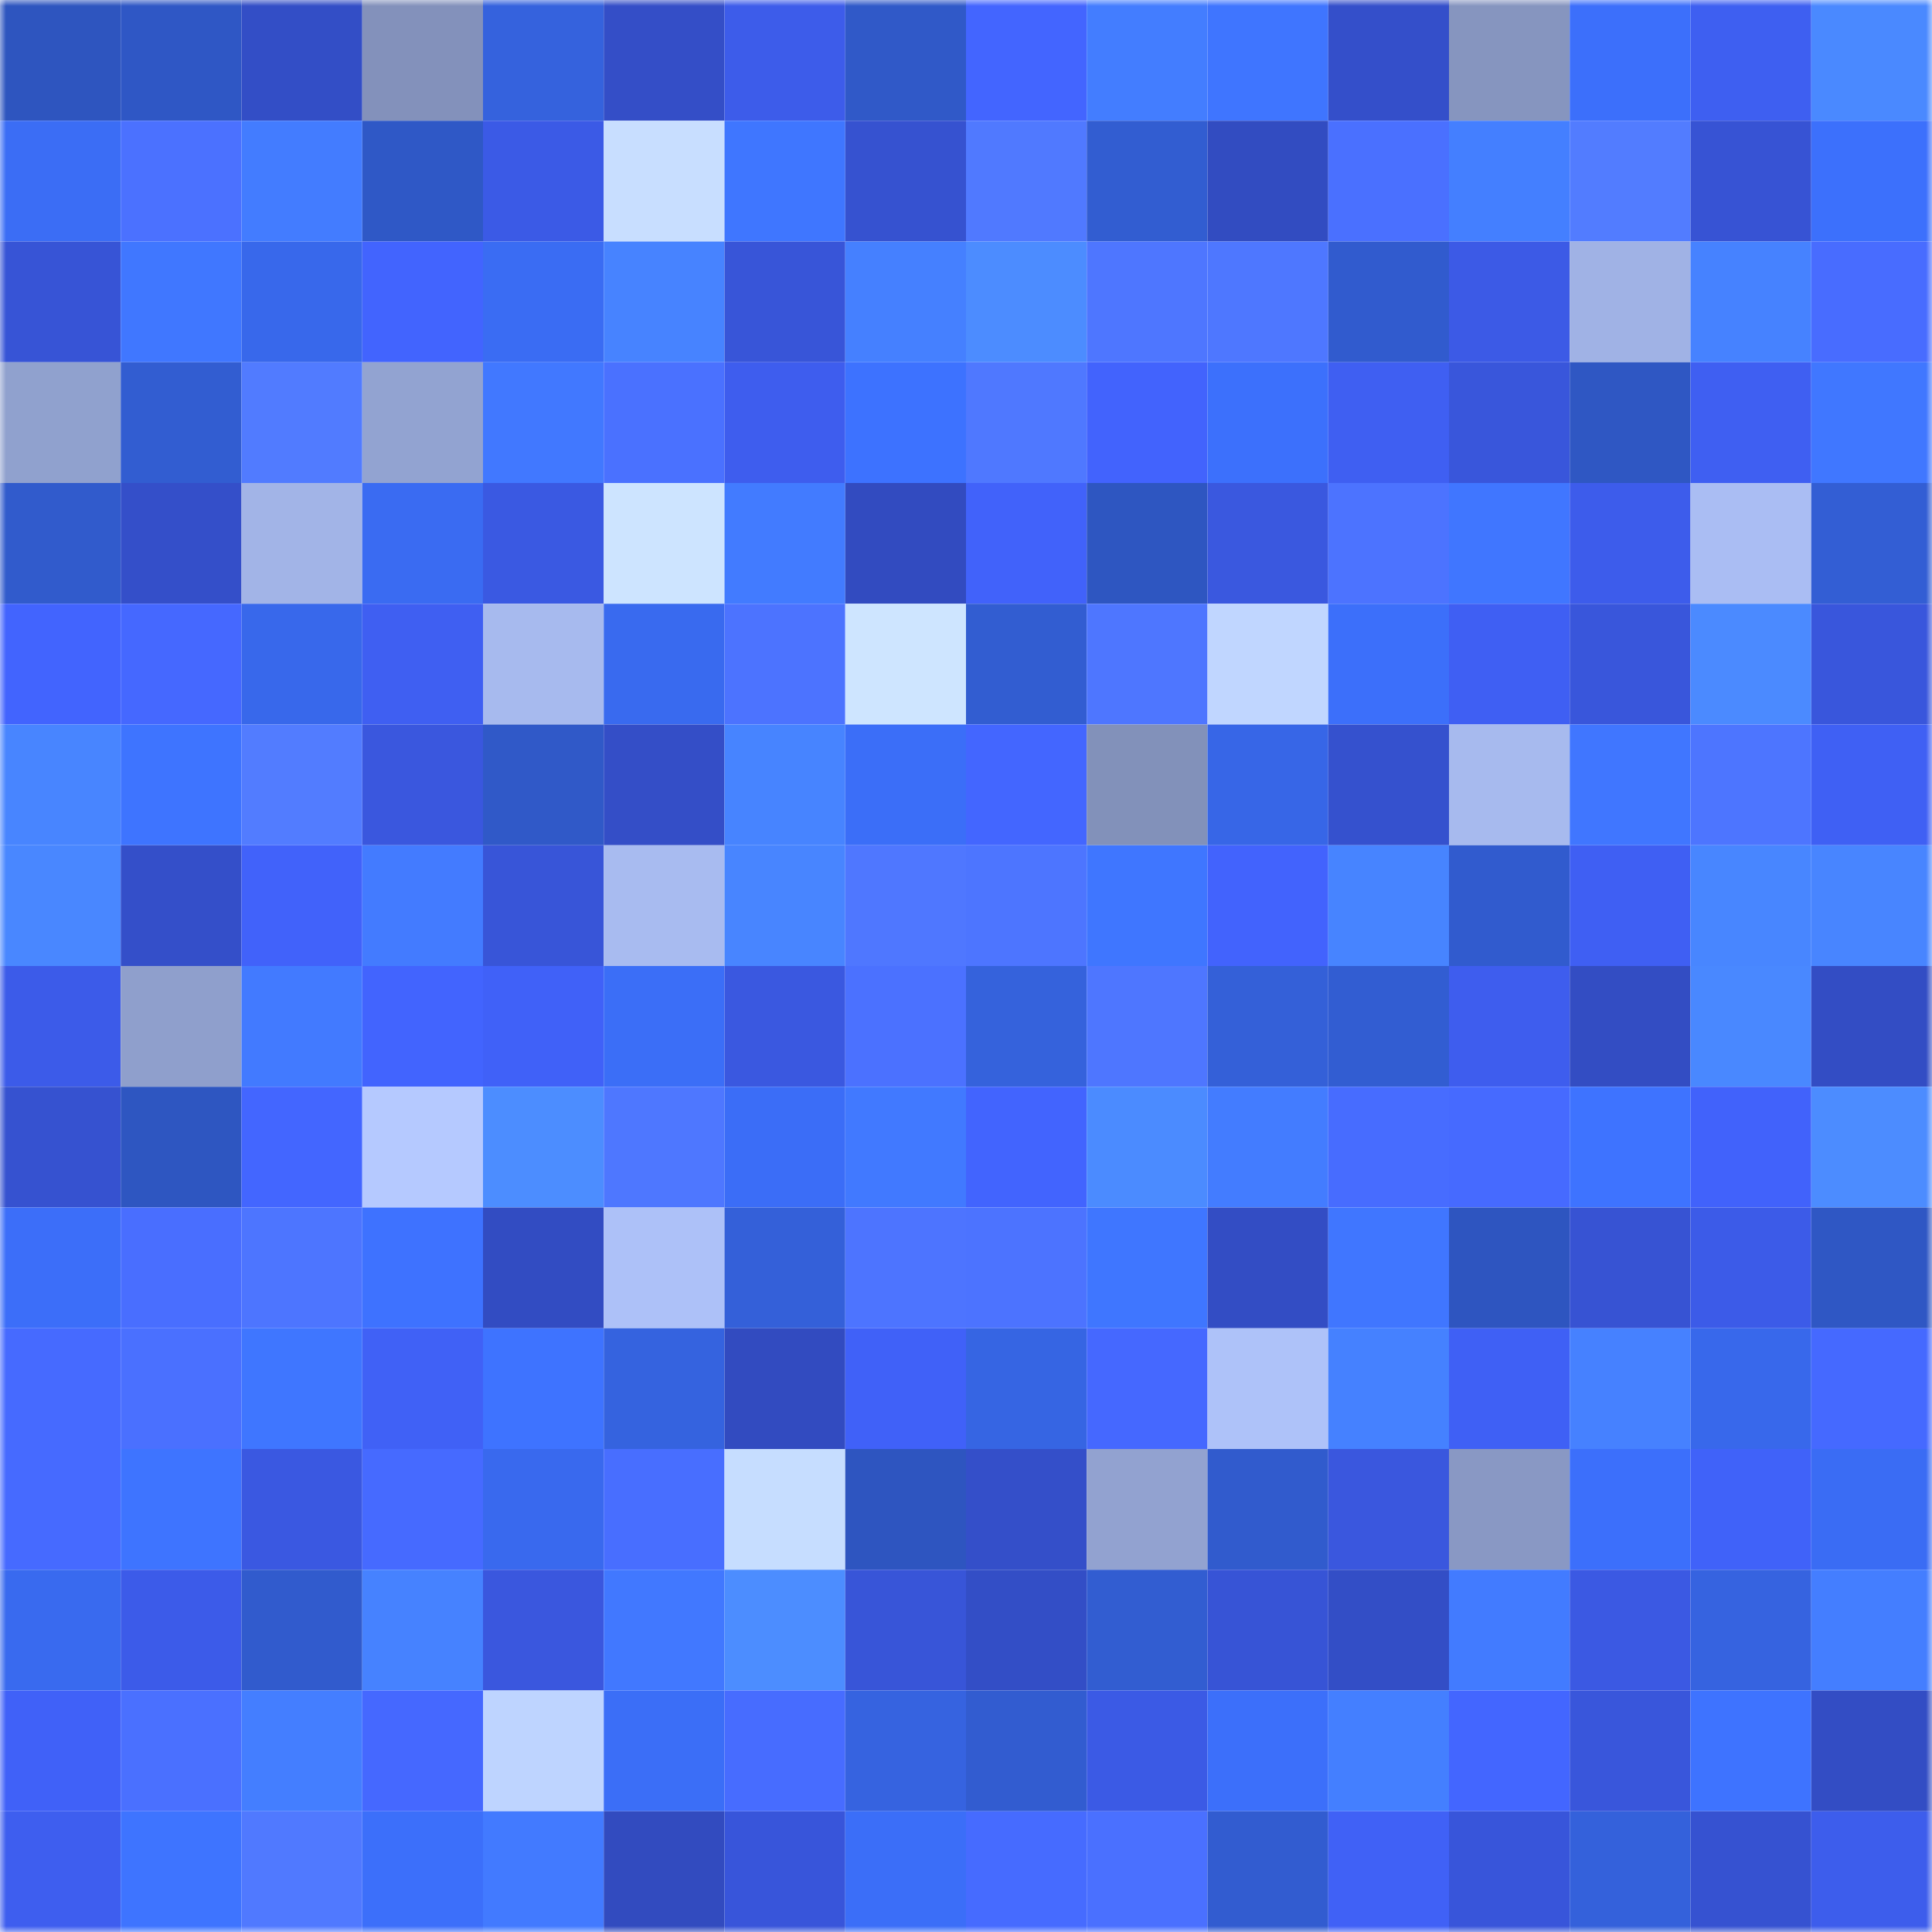 <svg viewBox="0 0 160 160" fill="none" role="img" xmlns="http://www.w3.org/2000/svg" width="240" height="240" name="basenames%2Cbuoys.base.eth"><mask id="2061508489" mask-type="alpha" maskUnits="userSpaceOnUse" x="0" y="0" width="160" height="160"><rect width="160" height="160" fill="#FFFFFF"></rect></mask><g mask="url(#2061508489)"><rect x="0" y="0" width="10" height="10" fill="#2e55bf"></rect><rect x="10" y="0" width="10" height="10" fill="#2f57c5"></rect><rect x="20" y="0" width="10" height="10" fill="#334ec6"></rect><rect x="30" y="0" width="10" height="10" fill="#8391bb"></rect><rect x="40" y="0" width="10" height="10" fill="#3562dd"></rect><rect x="50" y="0" width="10" height="10" fill="#344ec7"></rect><rect x="60" y="0" width="10" height="10" fill="#3d5cea"></rect><rect x="70" y="0" width="10" height="10" fill="#3059c8"></rect><rect x="80" y="0" width="10" height="10" fill="#4365ff"></rect><rect x="90" y="0" width="10" height="10" fill="#437dff"></rect><rect x="100" y="0" width="10" height="10" fill="#3f75ff"></rect><rect x="110" y="0" width="10" height="10" fill="#344fca"></rect><rect x="120" y="0" width="10" height="10" fill="#8695bf"></rect><rect x="130" y="0" width="10" height="10" fill="#3c6ffb"></rect><rect x="140" y="0" width="10" height="10" fill="#3e5ff1"></rect><rect x="150" y="0" width="10" height="10" fill="#4a89ff"></rect><rect x="0" y="10" width="10" height="10" fill="#3b6df5"></rect><rect x="10" y="10" width="10" height="10" fill="#4b71ff"></rect><rect x="20" y="10" width="10" height="10" fill="#437cff"></rect><rect x="30" y="10" width="10" height="10" fill="#2f58c6"></rect><rect x="40" y="10" width="10" height="10" fill="#3b5ae6"></rect><rect x="50" y="10" width="10" height="10" fill="#c8deff"></rect><rect x="60" y="10" width="10" height="10" fill="#3f76ff"></rect><rect x="70" y="10" width="10" height="10" fill="#3652d0"></rect><rect x="80" y="10" width="10" height="10" fill="#5079ff"></rect><rect x="90" y="10" width="10" height="10" fill="#325dd1"></rect><rect x="100" y="10" width="10" height="10" fill="#324cc1"></rect><rect x="110" y="10" width="10" height="10" fill="#4a70ff"></rect><rect x="120" y="10" width="10" height="10" fill="#447fff"></rect><rect x="130" y="10" width="10" height="10" fill="#527cff"></rect><rect x="140" y="10" width="10" height="10" fill="#3753d4"></rect><rect x="150" y="10" width="10" height="10" fill="#3c70fc"></rect><rect x="0" y="20" width="10" height="10" fill="#3754d6"></rect><rect x="10" y="20" width="10" height="10" fill="#4077ff"></rect><rect x="20" y="20" width="10" height="10" fill="#3868eb"></rect><rect x="30" y="20" width="10" height="10" fill="#4264fe"></rect><rect x="40" y="20" width="10" height="10" fill="#3a6cf3"></rect><rect x="50" y="20" width="10" height="10" fill="#4783ff"></rect><rect x="60" y="20" width="10" height="10" fill="#3855d8"></rect><rect x="70" y="20" width="10" height="10" fill="#4580ff"></rect><rect x="80" y="20" width="10" height="10" fill="#4c8cff"></rect><rect x="90" y="20" width="10" height="10" fill="#4e76ff"></rect><rect x="100" y="20" width="10" height="10" fill="#4e77ff"></rect><rect x="110" y="20" width="10" height="10" fill="#315bce"></rect><rect x="120" y="20" width="10" height="10" fill="#3c5ae6"></rect><rect x="130" y="20" width="10" height="10" fill="#a0b2e5"></rect><rect x="140" y="20" width="10" height="10" fill="#4682ff"></rect><rect x="150" y="20" width="10" height="10" fill="#486cff"></rect><rect x="0" y="30" width="10" height="10" fill="#90a1ce"></rect><rect x="10" y="30" width="10" height="10" fill="#325dd1"></rect><rect x="20" y="30" width="10" height="10" fill="#517bff"></rect><rect x="30" y="30" width="10" height="10" fill="#92a3d1"></rect><rect x="40" y="30" width="10" height="10" fill="#4178ff"></rect><rect x="50" y="30" width="10" height="10" fill="#4a71ff"></rect><rect x="60" y="30" width="10" height="10" fill="#3e5dee"></rect><rect x="70" y="30" width="10" height="10" fill="#3d72ff"></rect><rect x="80" y="30" width="10" height="10" fill="#4f78ff"></rect><rect x="90" y="30" width="10" height="10" fill="#4263fd"></rect><rect x="100" y="30" width="10" height="10" fill="#3c70fc"></rect><rect x="110" y="30" width="10" height="10" fill="#3f5ff2"></rect><rect x="120" y="30" width="10" height="10" fill="#3956db"></rect><rect x="130" y="30" width="10" height="10" fill="#2f57c3"></rect><rect x="140" y="30" width="10" height="10" fill="#3f5ff2"></rect><rect x="150" y="30" width="10" height="10" fill="#4077ff"></rect><rect x="0" y="40" width="10" height="10" fill="#315bcc"></rect><rect x="10" y="40" width="10" height="10" fill="#344fc9"></rect><rect x="20" y="40" width="10" height="10" fill="#a2b4e7"></rect><rect x="30" y="40" width="10" height="10" fill="#3a6bf2"></rect><rect x="40" y="40" width="10" height="10" fill="#3a59e2"></rect><rect x="50" y="40" width="10" height="10" fill="#cde4ff"></rect><rect x="60" y="40" width="10" height="10" fill="#427bff"></rect><rect x="70" y="40" width="10" height="10" fill="#324bc0"></rect><rect x="80" y="40" width="10" height="10" fill="#4162fa"></rect><rect x="90" y="40" width="10" height="10" fill="#2e56c1"></rect><rect x="100" y="40" width="10" height="10" fill="#3a58df"></rect><rect x="110" y="40" width="10" height="10" fill="#4c73ff"></rect><rect x="120" y="40" width="10" height="10" fill="#4076ff"></rect><rect x="130" y="40" width="10" height="10" fill="#3d5ceb"></rect><rect x="140" y="40" width="10" height="10" fill="#aabdf3"></rect><rect x="150" y="40" width="10" height="10" fill="#335ed4"></rect><rect x="0" y="50" width="10" height="10" fill="#4264fe"></rect><rect x="10" y="50" width="10" height="10" fill="#4568ff"></rect><rect x="20" y="50" width="10" height="10" fill="#3868eb"></rect><rect x="30" y="50" width="10" height="10" fill="#3f5ff2"></rect><rect x="40" y="50" width="10" height="10" fill="#a7baee"></rect><rect x="50" y="50" width="10" height="10" fill="#396aef"></rect><rect x="60" y="50" width="10" height="10" fill="#4c73ff"></rect><rect x="70" y="50" width="10" height="10" fill="#cee5ff"></rect><rect x="80" y="50" width="10" height="10" fill="#325dd1"></rect><rect x="90" y="50" width="10" height="10" fill="#4e76ff"></rect><rect x="100" y="50" width="10" height="10" fill="#c0d6ff"></rect><rect x="110" y="50" width="10" height="10" fill="#3c6ffa"></rect><rect x="120" y="50" width="10" height="10" fill="#3f5ff3"></rect><rect x="130" y="50" width="10" height="10" fill="#3956db"></rect><rect x="140" y="50" width="10" height="10" fill="#4b8aff"></rect><rect x="150" y="50" width="10" height="10" fill="#3956dc"></rect><rect x="0" y="60" width="10" height="10" fill="#4885ff"></rect><rect x="10" y="60" width="10" height="10" fill="#3e74ff"></rect><rect x="20" y="60" width="10" height="10" fill="#527cff"></rect><rect x="30" y="60" width="10" height="10" fill="#3a57de"></rect><rect x="40" y="60" width="10" height="10" fill="#3059c8"></rect><rect x="50" y="60" width="10" height="10" fill="#344ec7"></rect><rect x="60" y="60" width="10" height="10" fill="#4784ff"></rect><rect x="70" y="60" width="10" height="10" fill="#3b6ef8"></rect><rect x="80" y="60" width="10" height="10" fill="#4366ff"></rect><rect x="90" y="60" width="10" height="10" fill="#8291ba"></rect><rect x="100" y="60" width="10" height="10" fill="#3766e7"></rect><rect x="110" y="60" width="10" height="10" fill="#3551ce"></rect><rect x="120" y="60" width="10" height="10" fill="#a7baee"></rect><rect x="130" y="60" width="10" height="10" fill="#4076ff"></rect><rect x="140" y="60" width="10" height="10" fill="#4d75ff"></rect><rect x="150" y="60" width="10" height="10" fill="#3f60f4"></rect><rect x="0" y="70" width="10" height="10" fill="#4987ff"></rect><rect x="10" y="70" width="10" height="10" fill="#344fc9"></rect><rect x="20" y="70" width="10" height="10" fill="#4162fa"></rect><rect x="30" y="70" width="10" height="10" fill="#437bff"></rect><rect x="40" y="70" width="10" height="10" fill="#3855d8"></rect><rect x="50" y="70" width="10" height="10" fill="#a8bbf0"></rect><rect x="60" y="70" width="10" height="10" fill="#4885ff"></rect><rect x="70" y="70" width="10" height="10" fill="#4f77ff"></rect><rect x="80" y="70" width="10" height="10" fill="#4d75ff"></rect><rect x="90" y="70" width="10" height="10" fill="#3f76ff"></rect><rect x="100" y="70" width="10" height="10" fill="#4263fd"></rect><rect x="110" y="70" width="10" height="10" fill="#4784ff"></rect><rect x="120" y="70" width="10" height="10" fill="#315bce"></rect><rect x="130" y="70" width="10" height="10" fill="#3f5ff3"></rect><rect x="140" y="70" width="10" height="10" fill="#4886ff"></rect><rect x="150" y="70" width="10" height="10" fill="#4885ff"></rect><rect x="0" y="80" width="10" height="10" fill="#3c5be9"></rect><rect x="10" y="80" width="10" height="10" fill="#8f9fcc"></rect><rect x="20" y="80" width="10" height="10" fill="#427aff"></rect><rect x="30" y="80" width="10" height="10" fill="#4264fe"></rect><rect x="40" y="80" width="10" height="10" fill="#4061f8"></rect><rect x="50" y="80" width="10" height="10" fill="#3b6ef7"></rect><rect x="60" y="80" width="10" height="10" fill="#3a58e0"></rect><rect x="70" y="80" width="10" height="10" fill="#4b71ff"></rect><rect x="80" y="80" width="10" height="10" fill="#3562dc"></rect><rect x="90" y="80" width="10" height="10" fill="#4e76ff"></rect><rect x="100" y="80" width="10" height="10" fill="#3460d8"></rect><rect x="110" y="80" width="10" height="10" fill="#325dd2"></rect><rect x="120" y="80" width="10" height="10" fill="#3e5dee"></rect><rect x="130" y="80" width="10" height="10" fill="#334dc3"></rect><rect x="140" y="80" width="10" height="10" fill="#4988ff"></rect><rect x="150" y="80" width="10" height="10" fill="#334dc4"></rect><rect x="0" y="90" width="10" height="10" fill="#3652d0"></rect><rect x="10" y="90" width="10" height="10" fill="#2e56c1"></rect><rect x="20" y="90" width="10" height="10" fill="#4366ff"></rect><rect x="30" y="90" width="10" height="10" fill="#b5c9ff"></rect><rect x="40" y="90" width="10" height="10" fill="#4c8dff"></rect><rect x="50" y="90" width="10" height="10" fill="#4e77ff"></rect><rect x="60" y="90" width="10" height="10" fill="#3b6df7"></rect><rect x="70" y="90" width="10" height="10" fill="#4179ff"></rect><rect x="80" y="90" width="10" height="10" fill="#4264fe"></rect><rect x="90" y="90" width="10" height="10" fill="#4b8bff"></rect><rect x="100" y="90" width="10" height="10" fill="#437cff"></rect><rect x="110" y="90" width="10" height="10" fill="#476cff"></rect><rect x="120" y="90" width="10" height="10" fill="#466aff"></rect><rect x="130" y="90" width="10" height="10" fill="#3e73ff"></rect><rect x="140" y="90" width="10" height="10" fill="#4162fb"></rect><rect x="150" y="90" width="10" height="10" fill="#4c8cff"></rect><rect x="0" y="100" width="10" height="10" fill="#3c6ef9"></rect><rect x="10" y="100" width="10" height="10" fill="#496eff"></rect><rect x="20" y="100" width="10" height="10" fill="#4d75ff"></rect><rect x="30" y="100" width="10" height="10" fill="#3e72ff"></rect><rect x="40" y="100" width="10" height="10" fill="#324cc2"></rect><rect x="50" y="100" width="10" height="10" fill="#adc1f8"></rect><rect x="60" y="100" width="10" height="10" fill="#3460d9"></rect><rect x="70" y="100" width="10" height="10" fill="#4d74ff"></rect><rect x="80" y="100" width="10" height="10" fill="#4c73ff"></rect><rect x="90" y="100" width="10" height="10" fill="#3f76ff"></rect><rect x="100" y="100" width="10" height="10" fill="#334dc4"></rect><rect x="110" y="100" width="10" height="10" fill="#4076ff"></rect><rect x="120" y="100" width="10" height="10" fill="#2e55c0"></rect><rect x="130" y="100" width="10" height="10" fill="#3753d3"></rect><rect x="140" y="100" width="10" height="10" fill="#3c5be8"></rect><rect x="150" y="100" width="10" height="10" fill="#2f57c4"></rect><rect x="0" y="110" width="10" height="10" fill="#466aff"></rect><rect x="10" y="110" width="10" height="10" fill="#4a70ff"></rect><rect x="20" y="110" width="10" height="10" fill="#3f76ff"></rect><rect x="30" y="110" width="10" height="10" fill="#4061f6"></rect><rect x="40" y="110" width="10" height="10" fill="#3e73ff"></rect><rect x="50" y="110" width="10" height="10" fill="#3563df"></rect><rect x="60" y="110" width="10" height="10" fill="#324bc0"></rect><rect x="70" y="110" width="10" height="10" fill="#4061f8"></rect><rect x="80" y="110" width="10" height="10" fill="#3665e3"></rect><rect x="90" y="110" width="10" height="10" fill="#4568ff"></rect><rect x="100" y="110" width="10" height="10" fill="#aec2f9"></rect><rect x="110" y="110" width="10" height="10" fill="#4581ff"></rect><rect x="120" y="110" width="10" height="10" fill="#3f60f5"></rect><rect x="130" y="110" width="10" height="10" fill="#4681ff"></rect><rect x="140" y="110" width="10" height="10" fill="#3868eb"></rect><rect x="150" y="110" width="10" height="10" fill="#4569ff"></rect><rect x="0" y="120" width="10" height="10" fill="#466aff"></rect><rect x="10" y="120" width="10" height="10" fill="#3e74ff"></rect><rect x="20" y="120" width="10" height="10" fill="#3a58e1"></rect><rect x="30" y="120" width="10" height="10" fill="#466aff"></rect><rect x="40" y="120" width="10" height="10" fill="#3969ee"></rect><rect x="50" y="120" width="10" height="10" fill="#486eff"></rect><rect x="60" y="120" width="10" height="10" fill="#c6ddff"></rect><rect x="70" y="120" width="10" height="10" fill="#2e55c0"></rect><rect x="80" y="120" width="10" height="10" fill="#344fc9"></rect><rect x="90" y="120" width="10" height="10" fill="#92a2d0"></rect><rect x="100" y="120" width="10" height="10" fill="#315bcd"></rect><rect x="110" y="120" width="10" height="10" fill="#3a57de"></rect><rect x="120" y="120" width="10" height="10" fill="#8998c4"></rect><rect x="130" y="120" width="10" height="10" fill="#3c6ffb"></rect><rect x="140" y="120" width="10" height="10" fill="#4062f9"></rect><rect x="150" y="120" width="10" height="10" fill="#3a6cf4"></rect><rect x="0" y="130" width="10" height="10" fill="#396aef"></rect><rect x="10" y="130" width="10" height="10" fill="#3c5be9"></rect><rect x="20" y="130" width="10" height="10" fill="#315bcd"></rect><rect x="30" y="130" width="10" height="10" fill="#4682ff"></rect><rect x="40" y="130" width="10" height="10" fill="#3a57de"></rect><rect x="50" y="130" width="10" height="10" fill="#4178ff"></rect><rect x="60" y="130" width="10" height="10" fill="#4c8dff"></rect><rect x="70" y="130" width="10" height="10" fill="#3855d8"></rect><rect x="80" y="130" width="10" height="10" fill="#334ec6"></rect><rect x="90" y="130" width="10" height="10" fill="#325dd1"></rect><rect x="100" y="130" width="10" height="10" fill="#3754d6"></rect><rect x="110" y="130" width="10" height="10" fill="#334ec6"></rect><rect x="120" y="130" width="10" height="10" fill="#427bff"></rect><rect x="130" y="130" width="10" height="10" fill="#3b59e3"></rect><rect x="140" y="130" width="10" height="10" fill="#3663e0"></rect><rect x="150" y="130" width="10" height="10" fill="#447eff"></rect><rect x="0" y="140" width="10" height="10" fill="#4061f8"></rect><rect x="10" y="140" width="10" height="10" fill="#4a70ff"></rect><rect x="20" y="140" width="10" height="10" fill="#447eff"></rect><rect x="30" y="140" width="10" height="10" fill="#4568ff"></rect><rect x="40" y="140" width="10" height="10" fill="#bed4ff"></rect><rect x="50" y="140" width="10" height="10" fill="#3b6ef7"></rect><rect x="60" y="140" width="10" height="10" fill="#476cff"></rect><rect x="70" y="140" width="10" height="10" fill="#3663e0"></rect><rect x="80" y="140" width="10" height="10" fill="#325cd0"></rect><rect x="90" y="140" width="10" height="10" fill="#3b5ae5"></rect><rect x="100" y="140" width="10" height="10" fill="#3c6ffa"></rect><rect x="110" y="140" width="10" height="10" fill="#447fff"></rect><rect x="120" y="140" width="10" height="10" fill="#4366ff"></rect><rect x="130" y="140" width="10" height="10" fill="#3956db"></rect><rect x="140" y="140" width="10" height="10" fill="#3e73ff"></rect><rect x="150" y="140" width="10" height="10" fill="#334dc4"></rect><rect x="0" y="150" width="10" height="10" fill="#3e5eef"></rect><rect x="10" y="150" width="10" height="10" fill="#3e74ff"></rect><rect x="20" y="150" width="10" height="10" fill="#5079ff"></rect><rect x="30" y="150" width="10" height="10" fill="#3c6ffa"></rect><rect x="40" y="150" width="10" height="10" fill="#427aff"></rect><rect x="50" y="150" width="10" height="10" fill="#324bbf"></rect><rect x="60" y="150" width="10" height="10" fill="#3855da"></rect><rect x="70" y="150" width="10" height="10" fill="#3b6ef8"></rect><rect x="80" y="150" width="10" height="10" fill="#466bff"></rect><rect x="90" y="150" width="10" height="10" fill="#4a70ff"></rect><rect x="100" y="150" width="10" height="10" fill="#325cd0"></rect><rect x="110" y="150" width="10" height="10" fill="#4061f6"></rect><rect x="120" y="150" width="10" height="10" fill="#3855da"></rect><rect x="130" y="150" width="10" height="10" fill="#3461db"></rect><rect x="140" y="150" width="10" height="10" fill="#3652d1"></rect><rect x="150" y="150" width="10" height="10" fill="#3d5dec"></rect></g></svg>